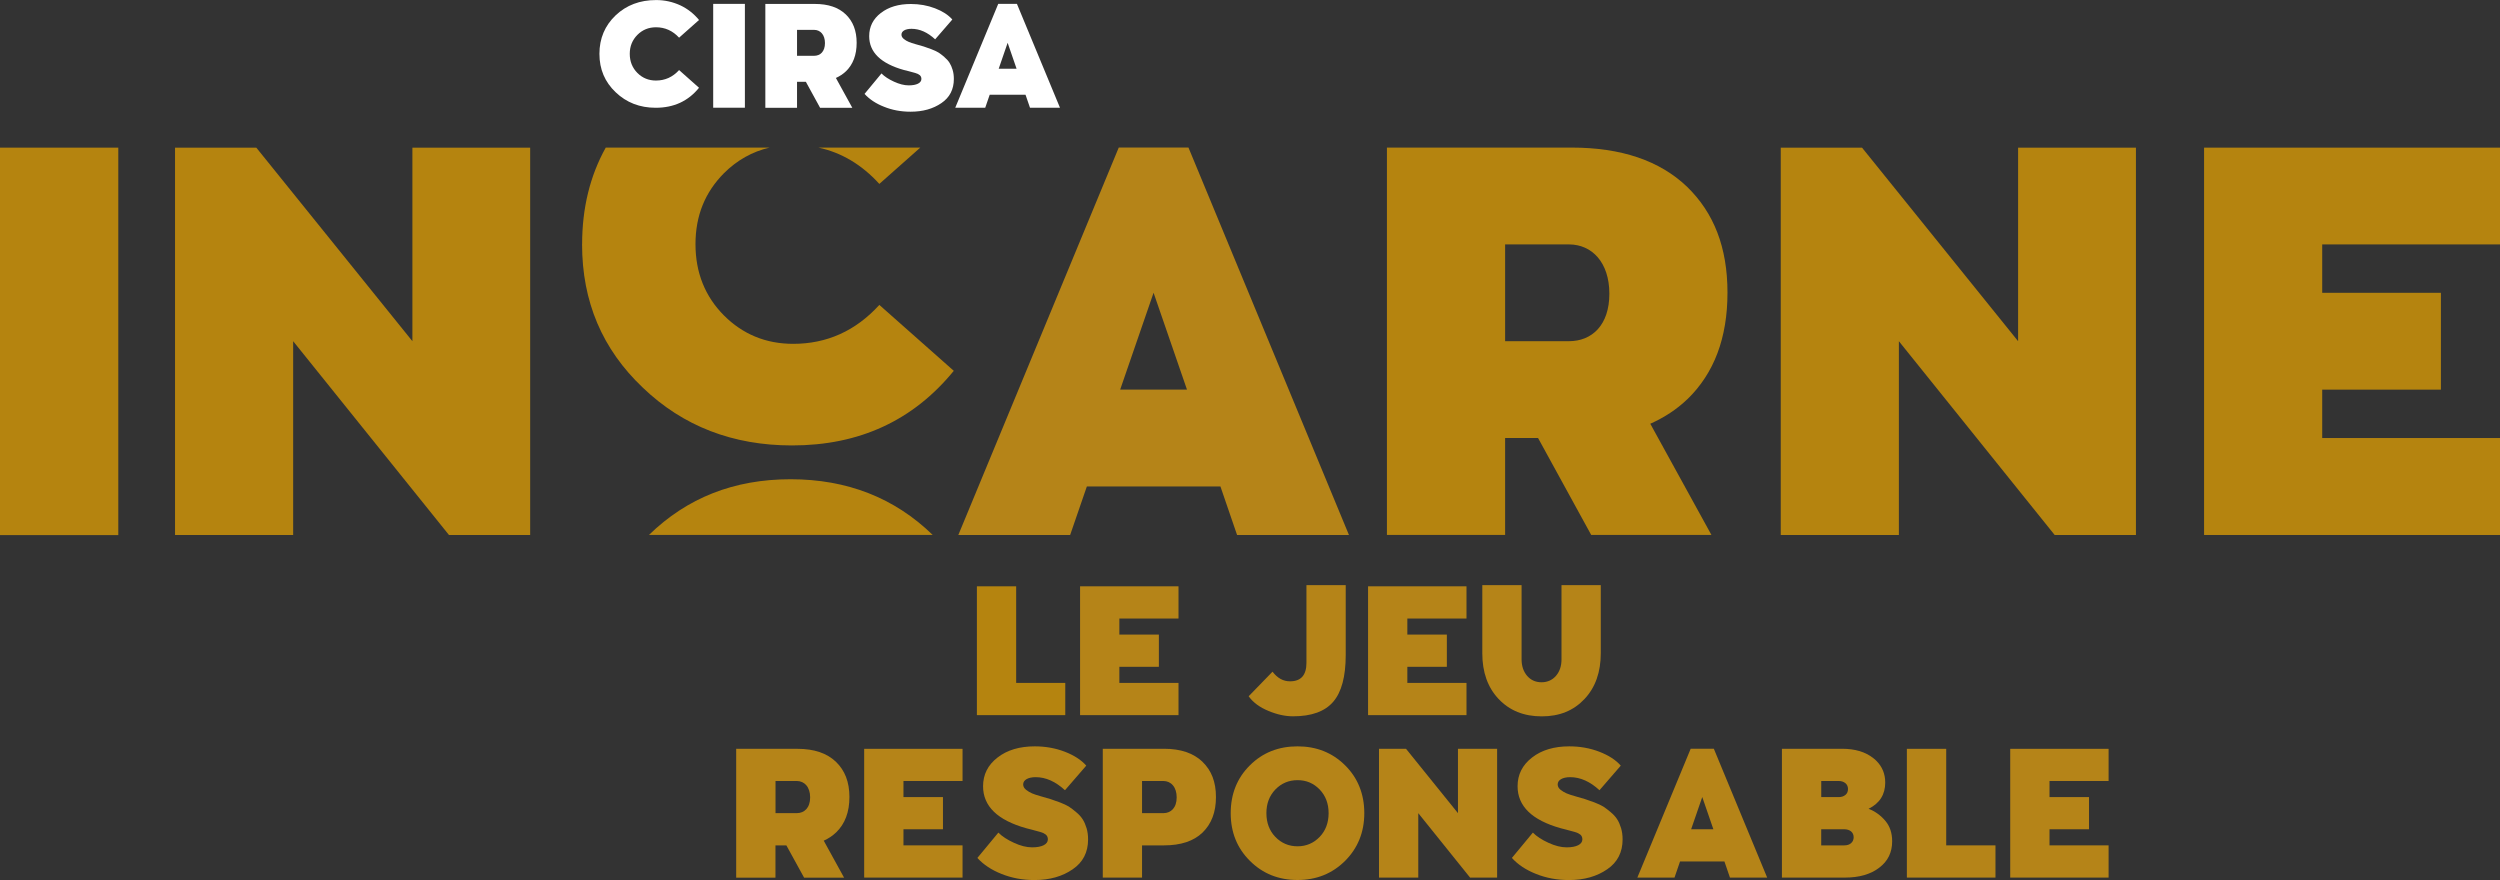 <svg xmlns="http://www.w3.org/2000/svg" id="Capa_2" viewBox="0 0 425.2 149.68"><rect x="0" y="0" width="425.2" height="149.68" fill="#333333" stroke="none"/><defs><style>.cls-1{fill:#fff;}.cls-2{fill:#b5840f;}.cls-3{fill:#b58418;}</style></defs><g id="Capa_1-2"><path class="cls-1" d="m111.57,13.7c-1.24,0-2.3-.43-3.16-1.29-.86-.87-1.3-1.95-1.3-3.25s.44-2.36,1.3-3.23c.86-.86,1.91-1.29,3.16-1.29,1.53,0,2.85.59,3.93,1.77l3.39-3.01c-.85-1.04-1.91-1.89-3.18-2.49-1.29-.59-2.65-.9-4.11-.9-2.76,0-5.05.86-6.89,2.6-1.83,1.74-2.76,3.93-2.76,6.55s.92,4.79,2.77,6.54c1.83,1.75,4.1,2.63,6.8,2.63,3.07,0,5.52-1.12,7.37-3.4l-3.39-3.01c-1.08,1.19-2.39,1.78-3.93,1.78"></path><rect class="cls-1" x="121.3" y=".66" width="5.39" height="17.66"></rect><path class="cls-1" d="m135.56,5.08h2.91c1.05,0,1.84.82,1.84,2.25s-.79,2.16-1.84,2.16h-2.91v-4.41Zm8.31,7.06c1.22-1.19,1.83-2.8,1.83-4.86s-.62-3.64-1.85-4.83c-1.24-1.19-2.99-1.78-5.26-1.78h-8.42v17.66h5.39v-4.42h1.5l2.42,4.42h5.48l-2.79-5.07c.64-.29,1.21-.66,1.69-1.12"></path><path class="cls-1" d="m160.62,9.69c-.37-.31-.7-.56-1.01-.76-.3-.18-.72-.38-1.25-.58-.53-.2-.95-.34-1.28-.45-.33-.09-.77-.22-1.33-.38-.52-.14-.92-.28-1.2-.4-.29-.12-.57-.28-.84-.5-.26-.22-.39-.45-.39-.73,0-.6.66-.99,1.71-.99,1.4,0,2.73.6,4.02,1.79l2.92-3.37c-.69-.79-1.67-1.42-2.95-1.91-1.28-.49-2.65-.73-4.1-.73-2.1,0-3.79.51-5.11,1.53-1.32,1.02-1.98,2.33-1.98,3.94,0,2.74,1.98,4.66,5.92,5.76.2.05.45.12.73.18.56.15.78.2,1.18.32.39.11.56.21.77.37.2.17.28.4.28.65,0,.69-.84,1.09-2.15,1.09-.78,0-1.62-.22-2.51-.63-.9-.41-1.62-.88-2.13-1.4l-2.88,3.48c.83.91,1.93,1.65,3.32,2.19,1.38.56,2.88.84,4.51.84,2.08,0,3.83-.49,5.25-1.47,1.41-.96,2.11-2.33,2.11-4.1,0-.57-.07-1.09-.21-1.55-.29-.95-.66-1.55-1.41-2.18"></path><path class="cls-1" d="m175.18,18.32h5.1l-7.32-17.66h-3.18l-7.31,17.66h5.1l.76-2.21h6.09l.76,2.21Zm-5.32-6.63l1.52-4.41,1.52,4.41h-3.05Z"></path><path class="cls-3" d="m222.21,99.52h6.67v11.87c0,3.67-.71,6.32-2.12,7.96-1.42,1.66-3.7,2.48-6.85,2.48-1.3,0-2.71-.3-4.18-.92-1.48-.61-2.6-1.43-3.36-2.49l4.06-4.18c.84,1.11,1.83,1.64,2.98,1.64,1.86,0,2.79-1.05,2.79-3.15v-13.22Z"></path><path class="cls-3" d="m266.04,99.52h-.46v12.62c0,1.16-.32,2.09-.95,2.82-.63.71-1.45,1.08-2.45,1.08s-1.82-.37-2.44-1.08c-.62-.73-.95-1.66-.95-2.82v-12.62h-6.68v11.59c0,3.21.92,5.81,2.77,7.77,1.86,1.97,4.3,2.96,7.34,2.96s5.43-.99,7.28-2.96c1.84-1.96,2.76-4.56,2.76-7.77v-11.59h-6.23Z"></path><polygon class="cls-3" points="249.42 116.15 239.36 116.15 239.36 113.41 246.08 113.41 246.08 107.93 239.36 107.93 239.36 105.2 249.42 105.2 249.42 99.72 232.68 99.72 232.68 121.63 249.42 121.63 249.42 116.15"></polygon><path class="cls-3" d="m131.9,132.83h3.61c1.3,0,2.28,1.01,2.28,2.79s-.99,2.68-2.28,2.68h-3.61v-5.47Zm10.3,8.76c1.52-1.47,2.27-3.47,2.27-6.03s-.77-4.52-2.29-5.99c-1.54-1.47-3.71-2.21-6.53-2.21h-10.44v21.91h6.68v-5.48h1.86l3.01,5.48h6.8l-3.46-6.29c.79-.35,1.5-.82,2.09-1.39"></path><polygon class="cls-3" points="163.71 143.78 153.66 143.78 153.66 141.04 160.38 141.04 160.38 135.57 153.66 135.57 153.66 132.83 163.71 132.83 163.71 127.36 146.98 127.36 146.98 149.26 163.71 149.26 163.71 143.78"></polygon><path class="cls-3" d="m183.05,138.14c-.46-.38-.87-.7-1.25-.95-.37-.23-.9-.47-1.54-.72-.66-.24-1.18-.43-1.59-.56-.42-.11-.96-.28-1.65-.48-.64-.18-1.14-.34-1.48-.49-.35-.15-.7-.35-1.04-.62-.32-.27-.48-.56-.48-.91,0-.74.82-1.23,2.12-1.23,1.73,0,3.38.74,4.99,2.22l3.62-4.18c-.86-.98-2.08-1.76-3.66-2.37-1.59-.61-3.29-.91-5.09-.91-2.6,0-4.71.63-6.34,1.9-1.64,1.27-2.46,2.89-2.46,4.89,0,3.39,2.46,5.77,7.35,7.14.24.06.56.14.9.23.69.19.96.25,1.47.4.49.14.69.26.95.45.25.21.35.5.35.81,0,.86-1.04,1.36-2.67,1.36-.97,0-2.01-.27-3.11-.78-1.12-.51-2.01-1.09-2.64-1.73l-3.57,4.31c1.03,1.13,2.39,2.04,4.11,2.72,1.71.69,3.58,1.04,5.59,1.04,2.58,0,4.75-.61,6.51-1.83,1.75-1.19,2.62-2.89,2.62-5.08,0-.71-.09-1.35-.26-1.92-.36-1.17-.82-1.93-1.75-2.7"></path><path class="cls-3" d="m197.86,138.3h-3.62v-5.47h3.62c1.29,0,2.27,1.01,2.27,2.79s-.98,2.68-2.27,2.68m6.66-8.74c-1.54-1.47-3.71-2.21-6.53-2.21h-10.43v21.91h6.68v-5.48h3.75c2.83,0,5.03-.72,6.55-2.19,1.51-1.47,2.27-3.47,2.27-6.03s-.76-4.52-2.29-5.99"></path><path class="cls-3" d="m224.45,142.34c-1.03,1.06-2.28,1.6-3.76,1.6s-2.75-.53-3.78-1.6c-1.01-1.05-1.52-2.4-1.52-4.04s.51-2.96,1.52-4.02c1.03-1.06,2.28-1.59,3.78-1.59s2.73.53,3.76,1.59c1.01,1.06,1.52,2.4,1.52,4.02s-.51,2.99-1.52,4.04m4.33-12.17c-2.18-2.16-4.88-3.23-8.1-3.23s-5.94,1.07-8.1,3.23c-2.17,2.15-3.26,4.87-3.26,8.13s1.09,5.95,3.26,8.11c2.17,2.17,4.87,3.26,8.1,3.26s5.92-1.09,8.1-3.26c2.16-2.17,3.26-4.87,3.26-8.11s-1.09-5.98-3.26-8.13"></path><polygon class="cls-3" points="247.97 127.36 254.63 127.36 254.63 149.26 250.03 149.26 241.22 138.3 241.22 149.26 234.54 149.26 234.54 127.36 239.14 127.36 247.97 138.3 247.97 127.36"></polygon><path class="cls-3" d="m273.96,138.14c-.46-.38-.87-.7-1.25-.95-.37-.23-.9-.47-1.54-.72-.66-.24-1.18-.43-1.59-.56-.42-.11-.96-.28-1.65-.48-.64-.18-1.14-.34-1.48-.49-.35-.15-.7-.35-1.04-.62-.32-.27-.48-.56-.48-.91,0-.74.82-1.23,2.12-1.23,1.73,0,3.38.74,4.99,2.22l3.62-4.18c-.86-.98-2.08-1.76-3.66-2.37-1.59-.61-3.29-.91-5.09-.91-2.6,0-4.71.63-6.34,1.9-1.64,1.27-2.46,2.89-2.46,4.89,0,3.39,2.46,5.77,7.35,7.14.24.06.56.14.9.23.69.19.96.25,1.47.4.49.14.69.26.95.45.25.21.35.5.35.81,0,.86-1.04,1.36-2.67,1.36-.97,0-2.01-.27-3.11-.78-1.12-.51-2.01-1.09-2.64-1.73l-3.57,4.31c1.03,1.13,2.39,2.04,4.11,2.72,1.71.69,3.58,1.04,5.59,1.04,2.58,0,4.75-.61,6.51-1.83,1.75-1.19,2.62-2.89,2.62-5.08,0-.71-.09-1.35-.26-1.92-.36-1.17-.82-1.93-1.75-2.7"></path><path class="cls-3" d="m294.23,149.26h6.33l-9.07-21.91h-3.94l-9.07,21.91h6.32l.94-2.74h7.55l.94,2.74Zm-6.6-8.22l1.89-5.48,1.89,5.48h-3.78Z"></path><path class="cls-3" d="m314.83,143.41c-.29.25-.68.37-1.14.37h-3.94v-2.74h3.94c.46,0,.85.13,1.14.36.29.25.44.59.44,1s-.15.76-.44,1m4.31-13.99c-.16-.17-.33-.32-.52-.46-1.36-1.08-3.13-1.6-5.33-1.6h-10.22v21.91h10.71c2.44,0,4.38-.56,5.85-1.69,1.46-1.1,2.19-2.59,2.19-4.48,0-1.4-.38-2.55-1.15-3.47-.77-.92-1.73-1.62-2.86-2.06,1.9-.94,2.83-2.44,2.83-4.47,0-1.46-.5-2.68-1.49-3.67m-9.39,3.41h2.97c.46,0,.84.13,1.14.37.29.25.44.58.44,1s-.15.77-.44,1c-.3.25-.68.37-1.14.37h-2.97v-2.74Z"></path><polygon class="cls-3" points="339.39 143.78 339.39 149.26 324.32 149.26 324.32 127.36 331.01 127.36 331.01 143.78 339.39 143.78"></polygon><polygon class="cls-3" points="358.63 143.78 348.58 143.78 348.58 141.04 355.3 141.04 355.3 135.57 348.58 135.57 348.58 132.83 358.63 132.83 358.63 127.36 341.9 127.36 341.9 149.26 358.63 149.26 358.63 143.78"></polygon><polyline class="cls-2" points="0 25.11 20.12 25.11 20.12 91.01 0 91.01"></polyline><path class="cls-3" d="m210.39,90.99h19.04l-27.3-65.9h-11.85l-27.29,65.9h19.02l2.84-8.25h22.72l2.83,8.25Zm-19.87-24.73l5.68-16.47,5.68,16.47h-11.37Z"></path><path class="cls-2" d="m255.99,41.57h10.86c3.9,0,6.87,3.05,6.87,8.39s-2.96,8.07-6.87,8.07h-10.86v-16.46Zm30.99,26.34c4.56-4.42,6.83-10.44,6.83-18.14s-2.31-13.58-6.89-18.02c-4.63-4.42-11.16-6.65-19.63-6.65h-31.4v65.88h20.1v-16.49h5.6l9.04,16.49h20.45l-10.4-18.91c2.39-1.06,4.51-2.45,6.3-4.17"></path><polygon class="cls-2" points="343.24 25.11 363.28 25.11 363.28 90.99 349.46 90.99 322.96 58.03 322.96 90.99 302.87 90.99 302.87 25.11 316.69 25.11 343.24 58.03 343.24 25.11"></polygon><polygon class="cls-2" points="425.2 74.5 394.96 74.5 394.96 66.27 415.15 66.27 415.15 49.8 394.96 49.8 394.96 41.57 425.2 41.57 425.2 25.11 374.87 25.11 374.87 90.99 425.2 90.99 425.2 74.5"></polygon><path class="cls-2" d="m99,41.54c0,9.77,3.44,17.86,10.34,24.4,6.83,6.55,15.31,9.82,25.36,9.82,11.45,0,20.61-4.23,27.52-12.69l-12.66-11.21c-4.02,4.42-8.93,6.62-14.65,6.62-4.64,0-8.57-1.62-11.78-4.83-3.2-3.22-4.84-7.26-4.84-12.12s1.63-8.83,4.84-12.07c2.24-2.23,4.84-3.68,7.77-4.36h-27.87c-2.69,4.83-4.02,10.31-4.02,16.43m11.37,49.45h48.25c-6.5-6.32-14.57-9.47-24.17-9.47s-17.59,3.15-24.08,9.47m28.8-65.88h17.35l-6.97,6.18c-2.99-3.28-6.45-5.34-10.38-6.18"></path><polygon class="cls-3" points="200.44 116.15 190.38 116.15 190.38 113.41 197.1 113.41 197.1 107.93 190.38 107.93 190.38 105.2 200.44 105.2 200.44 99.72 183.7 99.72 183.7 121.63 200.44 121.63 200.44 116.15"></polygon><polygon class="cls-2" points="181.18 116.15 181.18 121.63 166.15 121.63 166.15 99.72 172.83 99.72 172.83 116.15 181.18 116.15"></polygon><polygon class="cls-2" points="70.14 25.11 90.17 25.11 90.17 90.99 76.36 90.99 49.86 58.03 49.86 90.99 29.77 90.99 29.77 25.11 43.59 25.11 70.14 58.03 70.14 25.11"></polygon></g></svg>